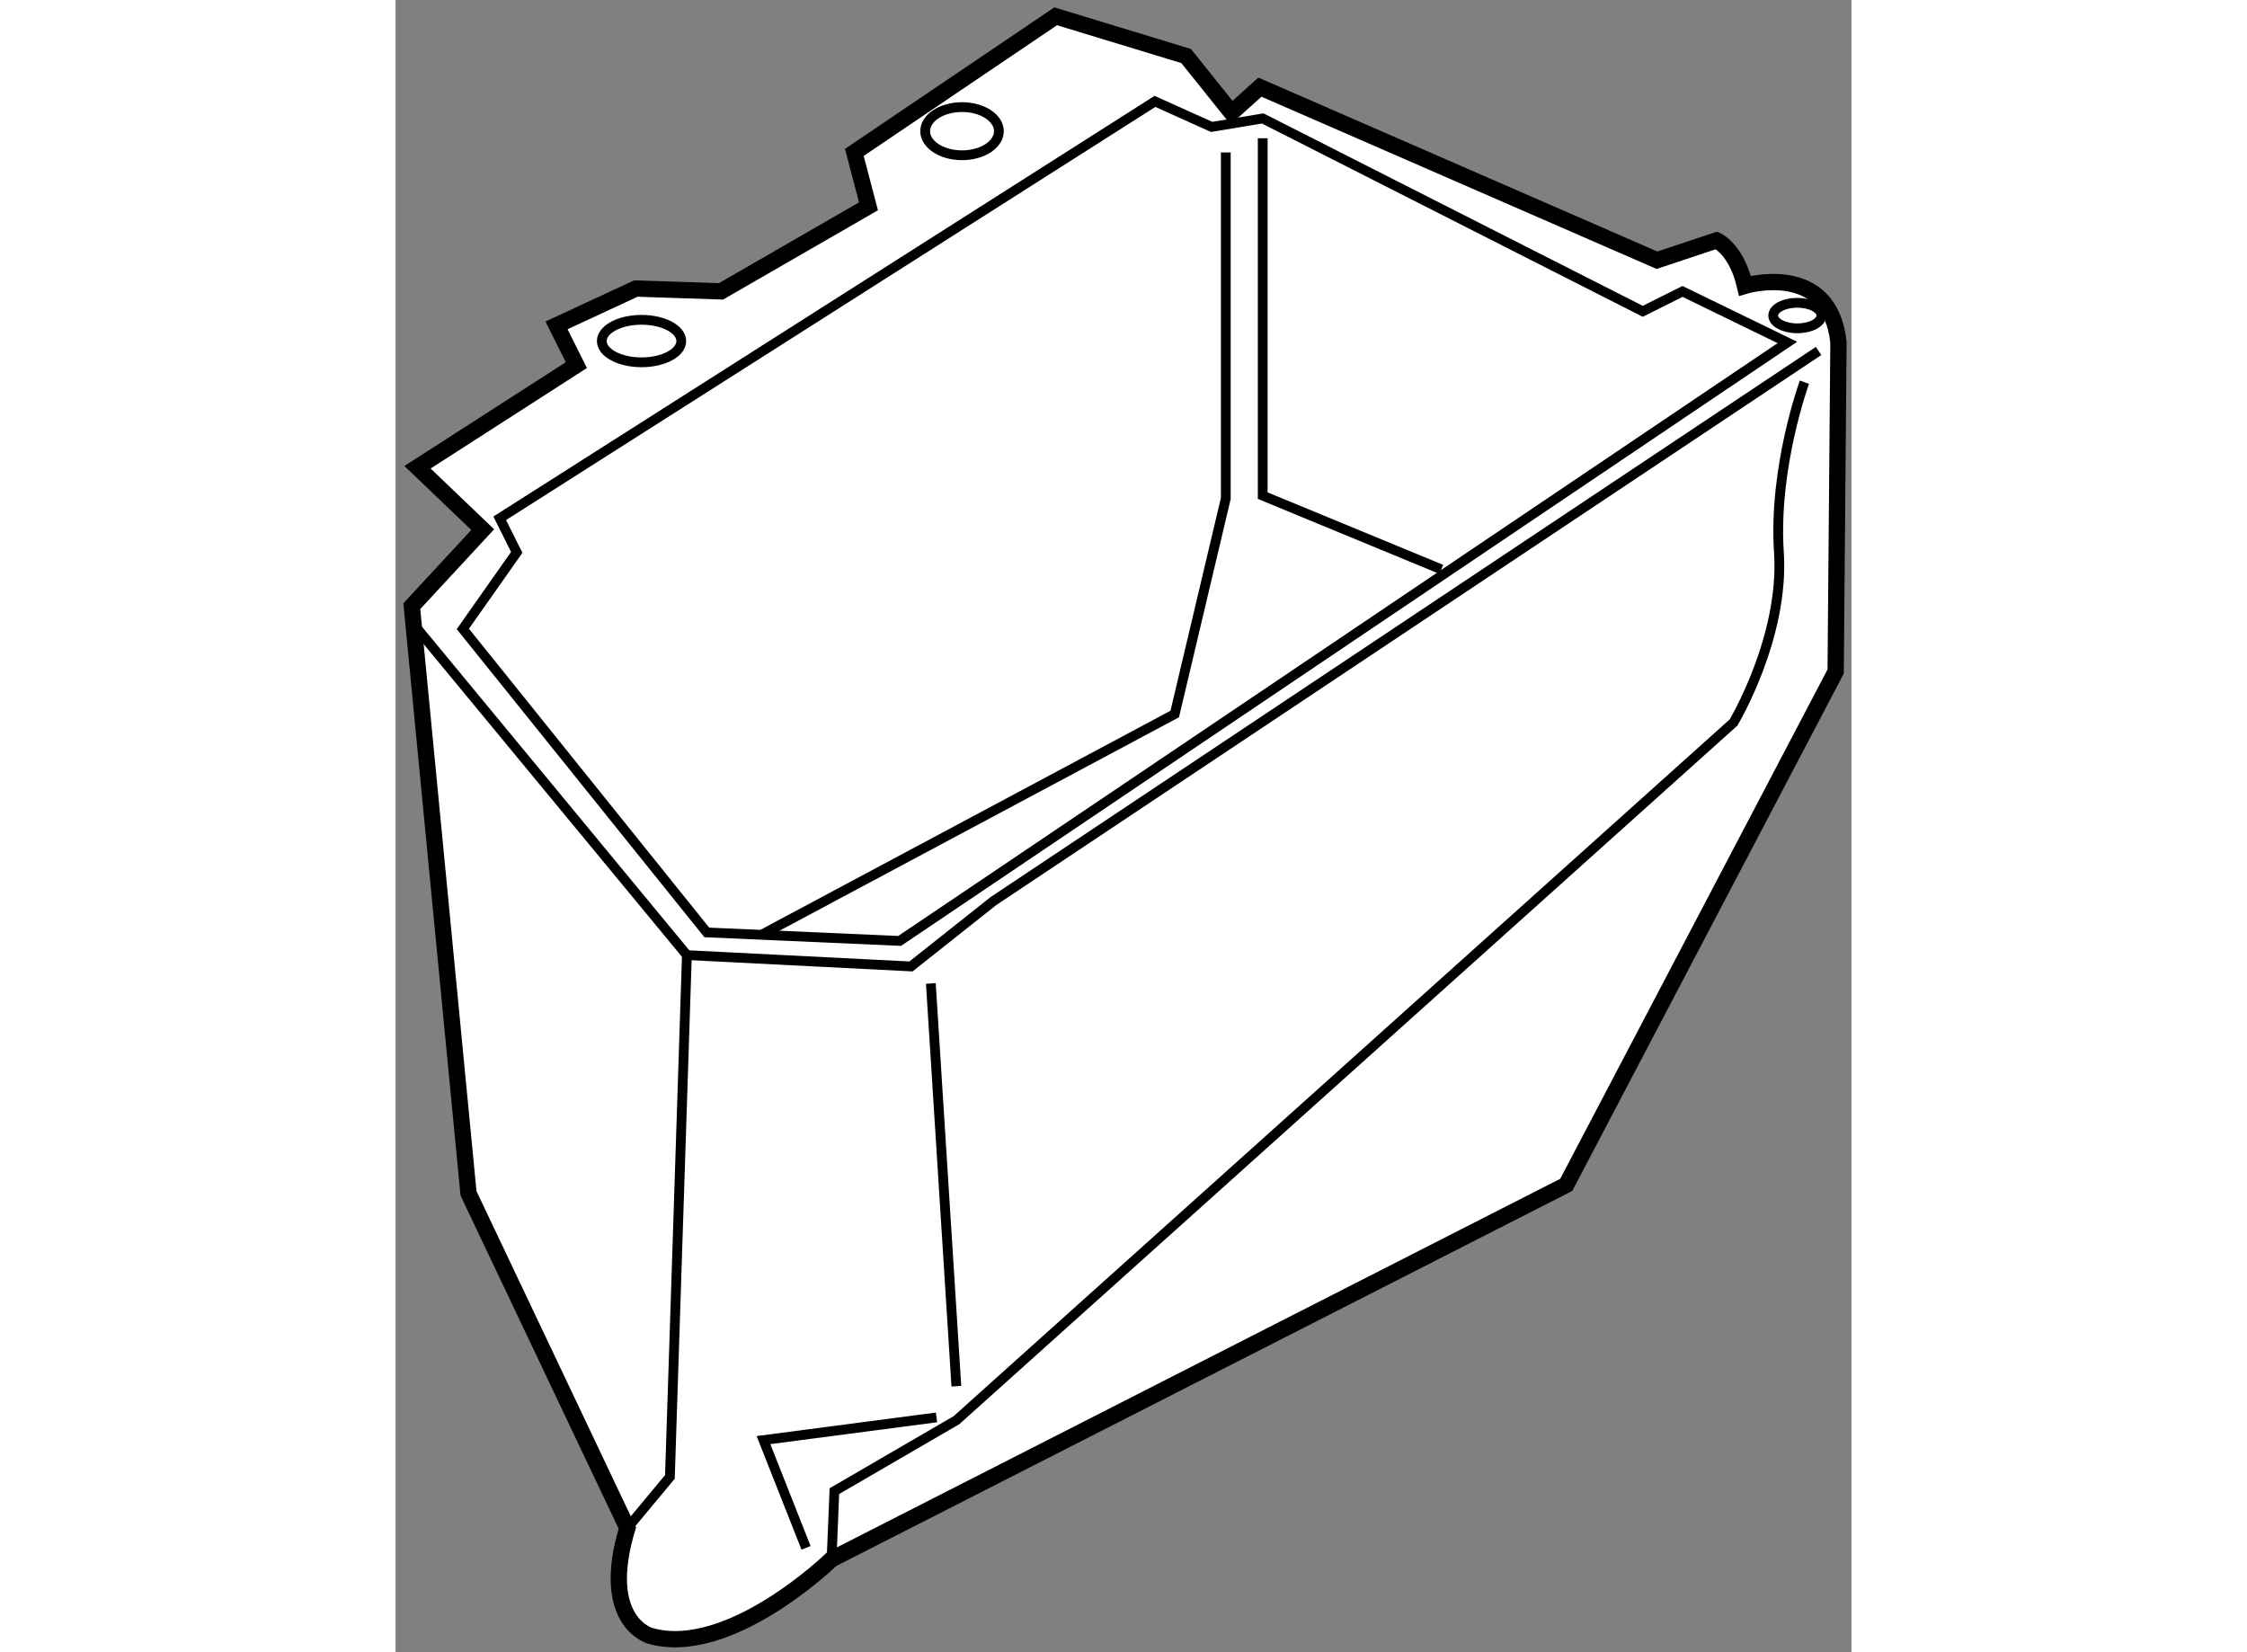 <?xml version="1.0" encoding="utf-8"?>
<!-- Generator: Adobe Illustrator 15.1.0, SVG Export Plug-In . SVG Version: 6.00 Build 0)  -->
<!DOCTYPE svg PUBLIC "-//W3C//DTD SVG 1.1//EN" "http://www.w3.org/Graphics/SVG/1.1/DTD/svg11.dtd">
<svg version="1.1" xmlns="http://www.w3.org/2000/svg" xmlns:xlink="http://www.w3.org/1999/xlink" x="0px" y="0px" width="244.8px"
	 height="180px" viewBox="80.507 127.704 44.675 50.696" enable-background="new 0 0 244.8 180" xml:space="preserve">
	
<rect x="80.507" y="127.704" width="44.675" height="50.696" fill="#808080" stroke="none"/>
	
<g><path fill="#FFFFFF" stroke="#000000" stroke-width="0.5" d="M87.621,174.59l-4.874-10.27l-1.74-18.016l2.176-2.349l-2.001-1.914
				l4.874-3.134l-0.609-1.219l2.437-1.131l2.611,0.087l4.525-2.61l-0.435-1.653l6.178-4.177l4.003,1.219l1.393,1.738l0.871-0.783
				l12.184,5.311l1.828-0.609c0,0,0.609,0.261,0.871,1.393c0,0,2.609-0.783,2.869,1.739l-0.086,10.096l-8.267,15.752l-22.54,11.486
				c0,0-3.133,3.047-5.57,2.351C88.317,177.896,86.751,177.462,87.621,174.59z"></path><polyline fill="none" stroke="#000000" stroke-width="0.3" points="81.181,147.002 89.448,157.01 96.324,157.358 98.847,155.357 
				124.172,138.473 		"></polyline><polygon fill="none" stroke="#000000" stroke-width="0.3" points="83.705,143.607 103.809,130.815 105.549,131.598 
				107.116,131.338 118.776,137.256 119.997,136.646 123.215,138.212 95.975,156.575 90.058,156.314 82.573,147.002 84.227,144.652 
						"></polygon><polyline fill="none" stroke="#000000" stroke-width="0.3" points="107.116,131.946 107.116,142.912 112.596,145.175 		"></polyline><polyline fill="none" stroke="#000000" stroke-width="0.3" points="91.711,156.401 104.417,149.612 105.983,142.999 
				105.983,132.382 		"></polyline><polyline fill="none" stroke="#000000" stroke-width="0.3" points="89.448,157.01 88.926,173.022 87.621,174.59 		"></polyline><line fill="none" stroke="#000000" stroke-width="0.3" x1="96.933" y1="157.88" x2="97.716" y2="170.238"></line><path fill="none" stroke="#000000" stroke-width="0.3" d="M93.887,175.546l0.087-2.089l3.743-2.175l23.845-21.408
				c0,0,1.566-2.61,1.393-5.222c-0.174-2.61,0.783-5.221,0.783-5.221"></path><ellipse fill="none" stroke="#000000" stroke-width="0.3" cx="123.519" cy="137.386" rx="0.739" ry="0.392"></ellipse><ellipse fill="none" stroke="#000000" stroke-width="0.3" cx="88.056" cy="138.169" rx="1.219" ry="0.652"></ellipse><ellipse fill="none" stroke="#000000" stroke-width="0.3" cx="97.89" cy="131.729" rx="1.131" ry="0.739"></ellipse><polyline fill="none" stroke="#000000" stroke-width="0.3" points="97.107,171.195 91.798,171.892 93.104,175.198 		"></polyline></g>


</svg>